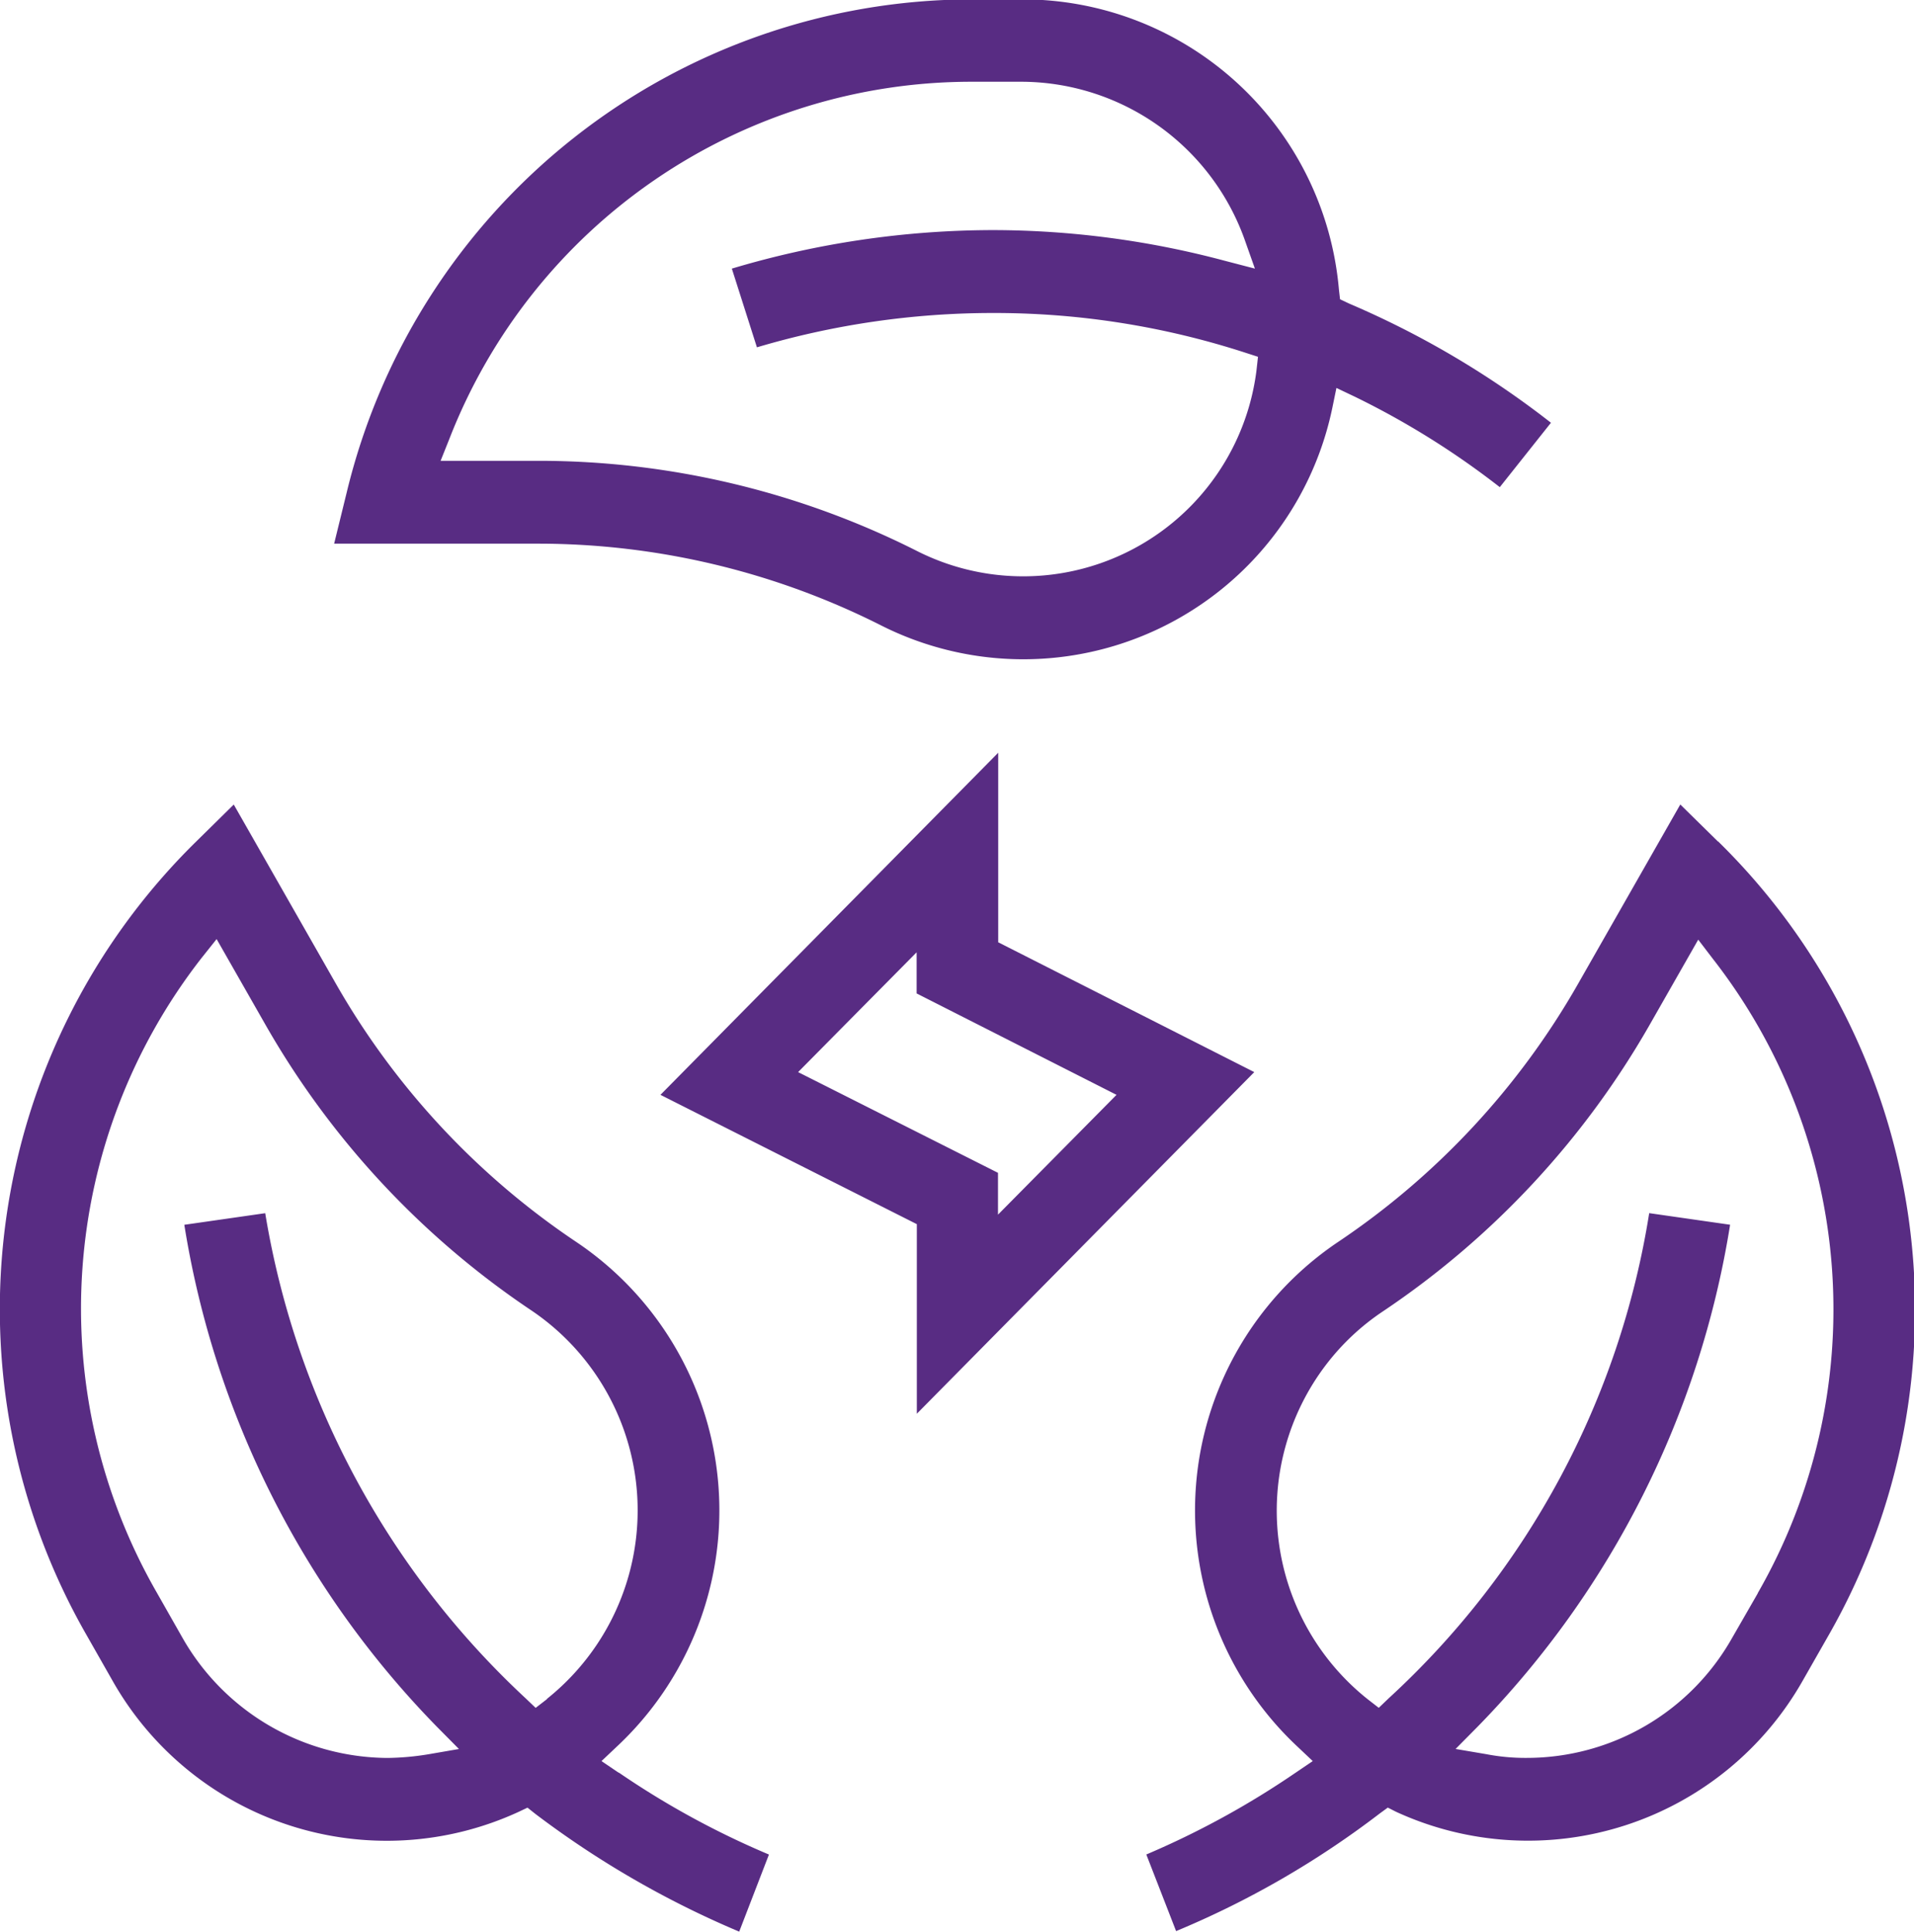 <svg xmlns="http://www.w3.org/2000/svg" width="36.625" height="36.969" viewBox="0 0 36.625 36.969">
<defs>
    <style>
      .cls-1 {
        fill: #582c83;
        fill-rule: evenodd;
      }
    </style>
  </defs>
  <path class="cls-1" d="M157,107.837l-0.17-.081-0.021-.182a6.079,6.079,0,0,0-6.053-5.555h-0.989a12.324,12.324,0,0,0-11.945,9.435l-0.24.978H141.5a14.575,14.575,0,0,1,6.532,1.556,6.04,6.04,0,0,0,8.65-4.151l0.079-.384,0.359,0.171a15.683,15.683,0,0,1,2.767,1.727l0.979-1.232A17.3,17.3,0,0,0,157,107.837m-1.769,1.282a4.5,4.5,0,0,1-6.493,3.455,16.074,16.074,0,0,0-7.23-1.727h-1.889l0.17-.425a10.72,10.72,0,0,1,9.978-6.827h0.989a4.55,4.55,0,0,1,4.245,3.01l0.2,0.565-0.58-.151a17.255,17.255,0,0,0-4.435-.586,17.5,17.5,0,0,0-4.994.737l0.48,1.506a15.872,15.872,0,0,1,4.525-.657,15.556,15.556,0,0,1,4.813.757l0.25,0.081Zm8.829,9.01-0.719-.707-1.958,3.434a14.72,14.72,0,0,1-4.594,4.938,6.188,6.188,0,0,0-.77,9.656l0.289,0.273-0.329.223a16.43,16.43,0,0,1-2.856,1.564l0.57,1.466a17.359,17.359,0,0,0,3.9-2.253l0.151-.11,0.158,0.08a6.043,6.043,0,0,0,7.791-2.525l0.49-.859a12.542,12.542,0,0,0-2.118-15.18m0.76,14.382-0.5.869a4.511,4.511,0,0,1-3.916,2.282,3.938,3.938,0,0,1-.78-0.071l-0.588-.1,0.42-.424a17.731,17.731,0,0,0,4.833-9.605l-1.548-.222a16,16,0,0,1-4.985,9.282l-0.19.182-0.209-.162a4.607,4.607,0,0,1-.788-6.417,4.537,4.537,0,0,1,1.077-1.006,16.374,16.374,0,0,0,5.094-5.465l0.939-1.646,0.278,0.364a10.9,10.9,0,0,1,.86,12.14m-21.795,3.434-0.329-.223,0.289-.273a6.185,6.185,0,0,0-.768-9.656,14.744,14.744,0,0,1-4.6-4.937l-1.958-3.434-0.718.707a12.535,12.535,0,0,0-2.1,15.18l0.489,0.859a6.028,6.028,0,0,0,7.781,2.525l0.169-.08,0.151,0.12a18.079,18.079,0,0,0,3.9,2.252l0.569-1.475a16.228,16.228,0,0,1-2.867-1.564m-1.378-1.414-0.009.01-0.21.162-0.191-.182a16.267,16.267,0,0,1-4.984-9.282l-1.548.222a17.727,17.727,0,0,0,4.835,9.605l0.42,0.424-0.579.1a5.121,5.121,0,0,1-.79.071,4.542,4.542,0,0,1-3.918-2.293l-0.488-.859a10.905,10.905,0,0,1,.848-12.15l0.29-.364,0.939,1.646a16.307,16.307,0,0,0,5.094,5.465,4.614,4.614,0,0,1,.29,7.423m13.533-11.989-4.9-2.484v-3.626l-6.463,6.545,4.906,2.474v3.627Zm-8.729,0,2.268-2.292v0.787l3.825,1.94-2.268,2.292v-0.8Z" transform="translate(-131.188 -102.031)"/>
</svg>

